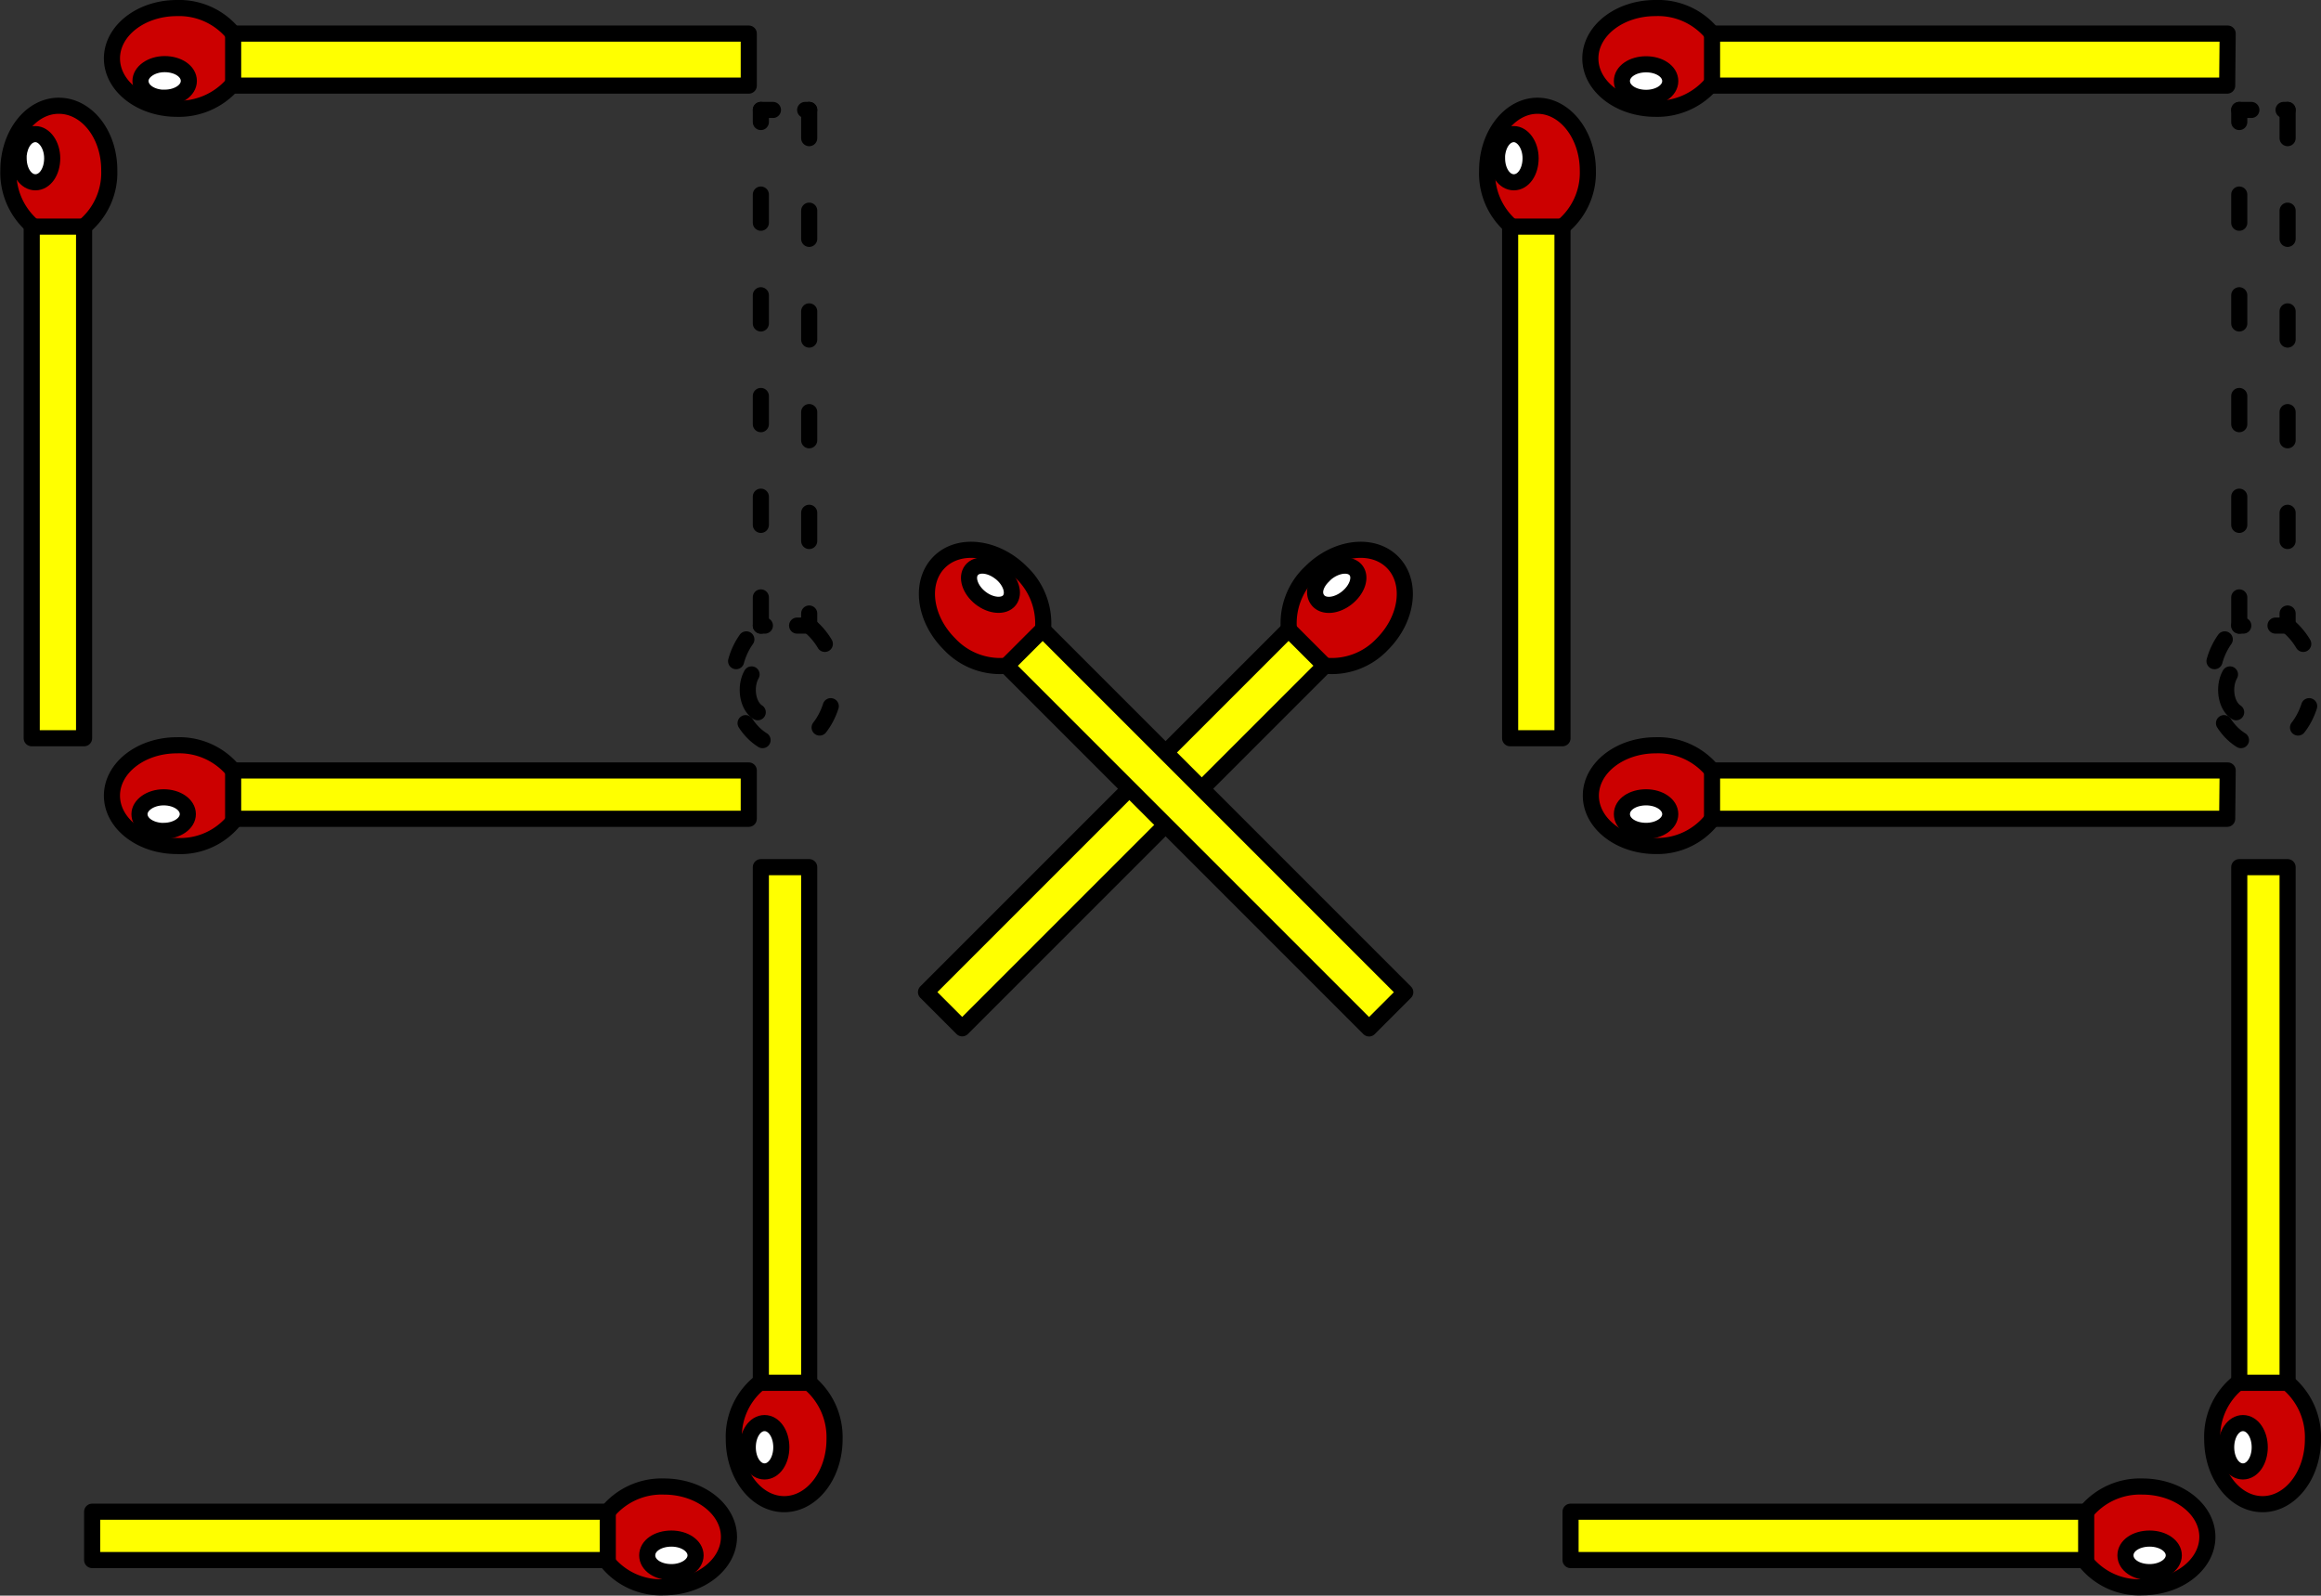 <svg xmlns="http://www.w3.org/2000/svg" viewBox="0 0 138.28 95.06"><rect x="0" y="0" width="138.28" height="95.06" fill="#333333" stroke="none"/><defs><style>.cls-1{fill:#c00;}.cls-1,.cls-4,.cls-5{fill-rule:evenodd;}.cls-2,.cls-6,.cls-7,.cls-8,.cls-9{fill:none;stroke:#000;stroke-linecap:round;stroke-linejoin:round;stroke-width:0.96px;}.cls-3,.cls-5{fill:#ff0;}.cls-4{fill:#fff;}.cls-6{stroke-dasharray:1.44 3.84;}.cls-7{stroke-dashoffset:0.48px;stroke-dasharray:0.72 1.92;}.cls-8,.cls-9{stroke-dashoffset:0.96px;}.cls-8{stroke-dasharray:1.68 4.32;}.cls-9{stroke-dasharray:1.92 5.28;}</style></defs><g id="Ebene_2" data-name="Ebene 2"><g id="Ebene_1-2" data-name="Ebene 1"><path class="cls-1" d="M13.89,2A4.15,4.15,0,0,0,10.54.48c-2.14,0-3.87,1.35-3.87,3s1.73,3,3.87,3a4.24,4.24,0,0,0,3.29-1.42"/><path class="cls-2" d="M13.89,2A4.15,4.15,0,0,0,10.54.48c-2.14,0-3.87,1.35-3.87,3s1.73,3,3.87,3a4.24,4.24,0,0,0,3.29-1.42"/><rect class="cls-3" x="13.89" y="1.99" width="30.72" height="3.12"/><path class="cls-2" d="M44.61,5.1H13.89V2H44.61Z"/><path class="cls-4" d="M9.63,5.82c-.72-.06-1.26-.47-1.26-1s.64-1,1.44-1,1.44.43,1.44,1-.65,1-1.44,1H9.63"/><path class="cls-2" d="M9.63,5.82c-.72-.06-1.26-.47-1.26-1s.64-1,1.44-1,1.44.43,1.44,1-.65,1-1.44,1H9.63"/><path class="cls-1" d="M36.21,90.06a4.17,4.17,0,0,1,3.35-1.5c2.13,0,3.87,1.35,3.87,3s-1.74,3-3.87,3A4.11,4.11,0,0,1,36.14,93"/><path class="cls-2" d="M36.21,90.06a4.17,4.17,0,0,1,3.35-1.5c2.13,0,3.87,1.35,3.87,3s-1.74,3-3.87,3A4.11,4.11,0,0,1,36.14,93"/><rect class="cls-3" x="5.49" y="90.06" width="30.72" height="2.88"/><path class="cls-2" d="M5.49,92.94H36.21V90.06H5.49Z"/><path class="cls-4" d="M40,93.66c-.8,0-1.44-.42-1.44-1s.64-1,1.44-1,1.44.44,1.44,1-.65,1-1.44,1"/><path class="cls-2" d="M40,93.66c-.8,0-1.44-.42-1.44-1s.64-1,1.44-1,1.44.44,1.44,1-.65,1-1.44,1"/><path class="cls-1" d="M48.21,82.38a4.22,4.22,0,0,1,1.51,3.36c0,2.14-1.35,3.87-3,3.87s-3-1.73-3-3.87a4.11,4.11,0,0,1,1.62-3.43"/><path class="cls-2" d="M48.21,82.38a4.22,4.22,0,0,1,1.51,3.36c0,2.14-1.35,3.87-3,3.87s-3-1.73-3-3.87a4.11,4.11,0,0,1,1.62-3.43"/><rect class="cls-3" x="45.33" y="51.66" width="2.88" height="30.72"/><rect class="cls-2" x="45.33" y="51.66" width="2.88" height="30.72"/><path class="cls-4" d="M44.55,86.22c0-.79.43-1.44,1-1.44s1,.65,1,1.44-.43,1.44-1,1.44-1-.64-1-1.44"/><path class="cls-2" d="M44.55,86.22c0-.79.43-1.44,1-1.44s1,.65,1,1.44-.43,1.44-1,1.44-1-.64-1-1.44"/><path class="cls-1" d="M5,13.5a4.16,4.16,0,0,0,1.51-3.34C6.52,8,5.16,6.3,3.5,6.3s-3,1.73-3,3.86a4.2,4.2,0,0,0,1.43,3.29"/><path class="cls-2" d="M5,13.5a4.16,4.16,0,0,0,1.51-3.34C6.52,8,5.16,6.3,3.5,6.3s-3,1.73-3,3.86a4.2,4.2,0,0,0,1.43,3.29"/><rect class="cls-3" x="1.89" y="13.5" width="3.12" height="30.48"/><rect class="cls-2" x="1.89" y="13.5" width="3.12" height="30.48"/><path class="cls-4" d="M1.11,9.25c.07-.72.47-1.26,1-1.26s1,.64,1,1.44-.43,1.43-1,1.43-1-.64-1-1.43V9.25"/><path class="cls-2" d="M1.11,9.25c.07-.72.47-1.26,1-1.26s1,.64,1,1.44-.43,1.43-1,1.43-1-.64-1-1.43V9.25"/><path class="cls-1" d="M13.89,45.9a4.17,4.17,0,0,0-3.35-1.5c-2.14,0-3.87,1.35-3.87,3s1.73,3,3.87,3A4.12,4.12,0,0,0,14,48.81"/><path class="cls-2" d="M13.89,45.9a4.17,4.17,0,0,0-3.35-1.5c-2.14,0-3.87,1.35-3.87,3s1.73,3,3.87,3A4.12,4.12,0,0,0,14,48.81"/><rect class="cls-3" x="13.89" y="45.9" width="30.72" height="2.88"/><path class="cls-2" d="M44.61,48.78H13.89V45.9H44.61Z"/><path class="cls-4" d="M9.59,49.5c-.73-.06-1.28-.47-1.28-1s.64-1,1.44-1,1.44.44,1.44,1-.65,1-1.44,1H9.59"/><path class="cls-2" d="M9.59,49.5c-.73-.06-1.28-.47-1.28-1s.64-1,1.44-1,1.44.44,1.44,1-.65,1-1.44,1H9.59"/><path class="cls-1" d="M78.93,39.66a4.14,4.14,0,0,0,3.44-1.3c1.5-1.51,1.77-3.69.59-4.87s-3.36-.91-4.87.6a4.17,4.17,0,0,0-1.3,3.41"/><path class="cls-2" d="M78.93,39.66a4.14,4.14,0,0,0,3.44-1.3c1.5-1.51,1.77-3.69.59-4.87s-3.36-.91-4.87.6a4.17,4.17,0,0,0-1.3,3.41"/><polyline class="cls-5" points="76.77 37.51 78.93 39.66 57.33 61.27 55.17 59.1"/><rect class="cls-2" x="51.77" y="47.86" width="30.55" height="3.05" transform="translate(-15.28 61.87) rotate(-45)"/><path class="cls-4" d="M78.85,34.3a1.8,1.8,0,0,1,.2-.19c.63-.49,1.4-.55,1.73-.14s.09,1.15-.54,1.65-1.39.55-1.72.14-.15-1,.33-1.46"/><path class="cls-2" d="M78.85,34.3a1.8,1.8,0,0,1,.2-.19c.63-.49,1.4-.55,1.73-.14s.09,1.15-.54,1.65-1.39.55-1.72.14-.15-1,.33-1.46"/><path class="cls-6" d="M48.21,37.27a4.16,4.16,0,0,1,1.51,3.34c0,2.13-1.36,3.86-3,3.86s-3-1.73-3-3.86a4.08,4.08,0,0,1,1.62-3.42"/><line class="cls-7" x1="45.33" y1="37.27" x2="48.21" y2="37.27"/><line class="cls-8" x1="48.21" y1="37.27" x2="48.21" y2="6.55"/><line class="cls-7" x1="48.21" y1="6.55" x2="45.33" y2="6.55"/><line class="cls-8" x1="45.33" y1="6.55" x2="45.33" y2="37.27"/><path class="cls-9" d="M44.55,41.1c0-.79.43-1.44,1-1.44s1,.65,1,1.44-.43,1.45-1,1.45-1-.65-1-1.45"/><path class="cls-1" d="M60,39.66a4.14,4.14,0,0,1-3.44-1.3c-1.51-1.51-1.78-3.69-.6-4.87s3.37-.91,4.88.6a4.2,4.2,0,0,1,1.3,3.41"/><path class="cls-2" d="M60,39.66a4.14,4.14,0,0,1-3.44-1.3c-1.51-1.51-1.78-3.69-.6-4.87s3.37-.91,4.88.6a4.2,4.2,0,0,1,1.3,3.41"/><polyline class="cls-5" points="62.13 37.51 59.97 39.66 81.57 61.27 83.73 59.1"/><rect class="cls-2" x="70.32" y="34.11" width="3.05" height="30.55" transform="translate(-13.88 65.27) rotate(-45)"/><path class="cls-4" d="M59.63,34.13c.61.5.83,1.22.51,1.63s-1.11.35-1.73-.14-.86-1.23-.53-1.65,1.1-.35,1.72.14l0,0"/><path class="cls-2" d="M59.63,34.13c.61.5.83,1.22.51,1.63s-1.11.35-1.73-.14-.86-1.23-.53-1.65,1.1-.35,1.72.14l0,0"/><path class="cls-1" d="M102,2A4.15,4.15,0,0,0,98.62.48c-2.14,0-3.87,1.35-3.87,3s1.73,3,3.87,3a4.24,4.24,0,0,0,3.29-1.42"/><path class="cls-2" d="M102,2A4.15,4.15,0,0,0,98.62.48c-2.14,0-3.87,1.35-3.87,3s1.73,3,3.87,3a4.24,4.24,0,0,0,3.29-1.42"/><rect class="cls-3" x="101.97" y="1.99" width="30.72" height="3.12"/><path class="cls-2" d="M132.69,5.1H102V2h30.72Z"/><path class="cls-4" d="M98.07,5.83c-.8,0-1.44-.43-1.44-1s.64-1,1.44-1,1.44.43,1.44,1-.65,1-1.44,1"/><path class="cls-2" d="M98.07,5.83c-.8,0-1.44-.43-1.44-1s.64-1,1.44-1,1.44.43,1.44,1-.65,1-1.44,1"/><path class="cls-1" d="M124.29,90.06a4.17,4.17,0,0,1,3.35-1.5c2.13,0,3.87,1.35,3.87,3s-1.74,3-3.87,3A4.1,4.1,0,0,1,124.22,93"/><path class="cls-2" d="M124.29,90.06a4.17,4.17,0,0,1,3.35-1.5c2.13,0,3.87,1.35,3.87,3s-1.74,3-3.87,3A4.1,4.1,0,0,1,124.22,93"/><rect class="cls-3" x="93.57" y="90.06" width="30.72" height="2.88"/><path class="cls-2" d="M93.57,92.94h30.72V90.06H93.57Z"/><path class="cls-4" d="M128.07,93.66c-.8,0-1.44-.42-1.44-1s.64-1,1.44-1,1.44.44,1.44,1-.65,1-1.44,1"/><path class="cls-2" d="M128.07,93.66c-.8,0-1.44-.42-1.44-1s.64-1,1.44-1,1.44.44,1.44,1-.65,1-1.44,1"/><path class="cls-1" d="M136.29,82.38a4.22,4.22,0,0,1,1.51,3.36c0,2.14-1.35,3.87-3,3.87s-3-1.73-3-3.87a4.11,4.11,0,0,1,1.62-3.43"/><path class="cls-2" d="M136.29,82.38a4.22,4.22,0,0,1,1.51,3.36c0,2.14-1.35,3.87-3,3.87s-3-1.73-3-3.87a4.11,4.11,0,0,1,1.62-3.43"/><rect class="cls-3" x="133.41" y="51.66" width="2.88" height="30.72"/><rect class="cls-2" x="133.41" y="51.66" width="2.88" height="30.72"/><path class="cls-4" d="M132.63,86.22c0-.79.43-1.44,1-1.44s1,.65,1,1.44-.43,1.44-1,1.44-1-.64-1-1.44"/><path class="cls-2" d="M132.63,86.22c0-.79.43-1.44,1-1.44s1,.65,1,1.44-.43,1.44-1,1.44-1-.64-1-1.44"/><path class="cls-1" d="M93.09,13.5a4.16,4.16,0,0,0,1.51-3.34c0-2.13-1.36-3.86-3-3.86s-3,1.73-3,3.86A4.17,4.17,0,0,0,90,13.45"/><path class="cls-2" d="M93.09,13.5a4.16,4.16,0,0,0,1.51-3.34c0-2.13-1.36-3.86-3-3.86s-3,1.73-3,3.86A4.17,4.17,0,0,0,90,13.45"/><rect class="cls-3" x="89.97" y="13.5" width="3.12" height="30.48"/><rect class="cls-2" x="89.97" y="13.5" width="3.12" height="30.48"/><path class="cls-4" d="M89.19,9.27c.06-.73.47-1.28,1-1.28s1,.64,1,1.44-.43,1.43-1,1.43-1-.64-1-1.43V9.27"/><path class="cls-2" d="M89.19,9.27c.06-.73.47-1.28,1-1.28s1,.64,1,1.44-.43,1.43-1,1.43-1-.64-1-1.43V9.27"/><path class="cls-1" d="M102,45.9a4.17,4.17,0,0,0-3.35-1.5c-2.14,0-3.87,1.35-3.87,3s1.73,3,3.87,3A4.12,4.12,0,0,0,102,48.81"/><path class="cls-2" d="M102,45.9a4.17,4.17,0,0,0-3.35-1.5c-2.14,0-3.87,1.35-3.87,3s1.73,3,3.87,3A4.12,4.12,0,0,0,102,48.81"/><rect class="cls-3" x="101.97" y="45.9" width="30.72" height="2.88"/><path class="cls-2" d="M132.69,48.78H102V45.9h30.72Z"/><path class="cls-4" d="M98.07,49.5c-.8,0-1.44-.42-1.44-1s.64-1,1.44-1,1.44.44,1.44,1-.65,1-1.44,1"/><path class="cls-2" d="M98.07,49.5c-.8,0-1.44-.42-1.44-1s.64-1,1.44-1,1.44.44,1.44,1-.65,1-1.44,1"/><path class="cls-6" d="M136.29,37.27a4.16,4.16,0,0,1,1.51,3.34c0,2.13-1.36,3.86-3,3.86s-3-1.73-3-3.86a4.08,4.08,0,0,1,1.62-3.42"/><line class="cls-7" x1="133.41" y1="37.27" x2="136.29" y2="37.27"/><line class="cls-8" x1="136.29" y1="37.27" x2="136.29" y2="6.55"/><line class="cls-7" x1="136.29" y1="6.55" x2="133.41" y2="6.55"/><line class="cls-8" x1="133.41" y1="6.55" x2="133.41" y2="37.27"/><path class="cls-9" d="M132.63,41.1c0-.79.43-1.44,1-1.44s1,.65,1,1.44-.43,1.45-1,1.45-1-.65-1-1.45"/></g></g></svg>